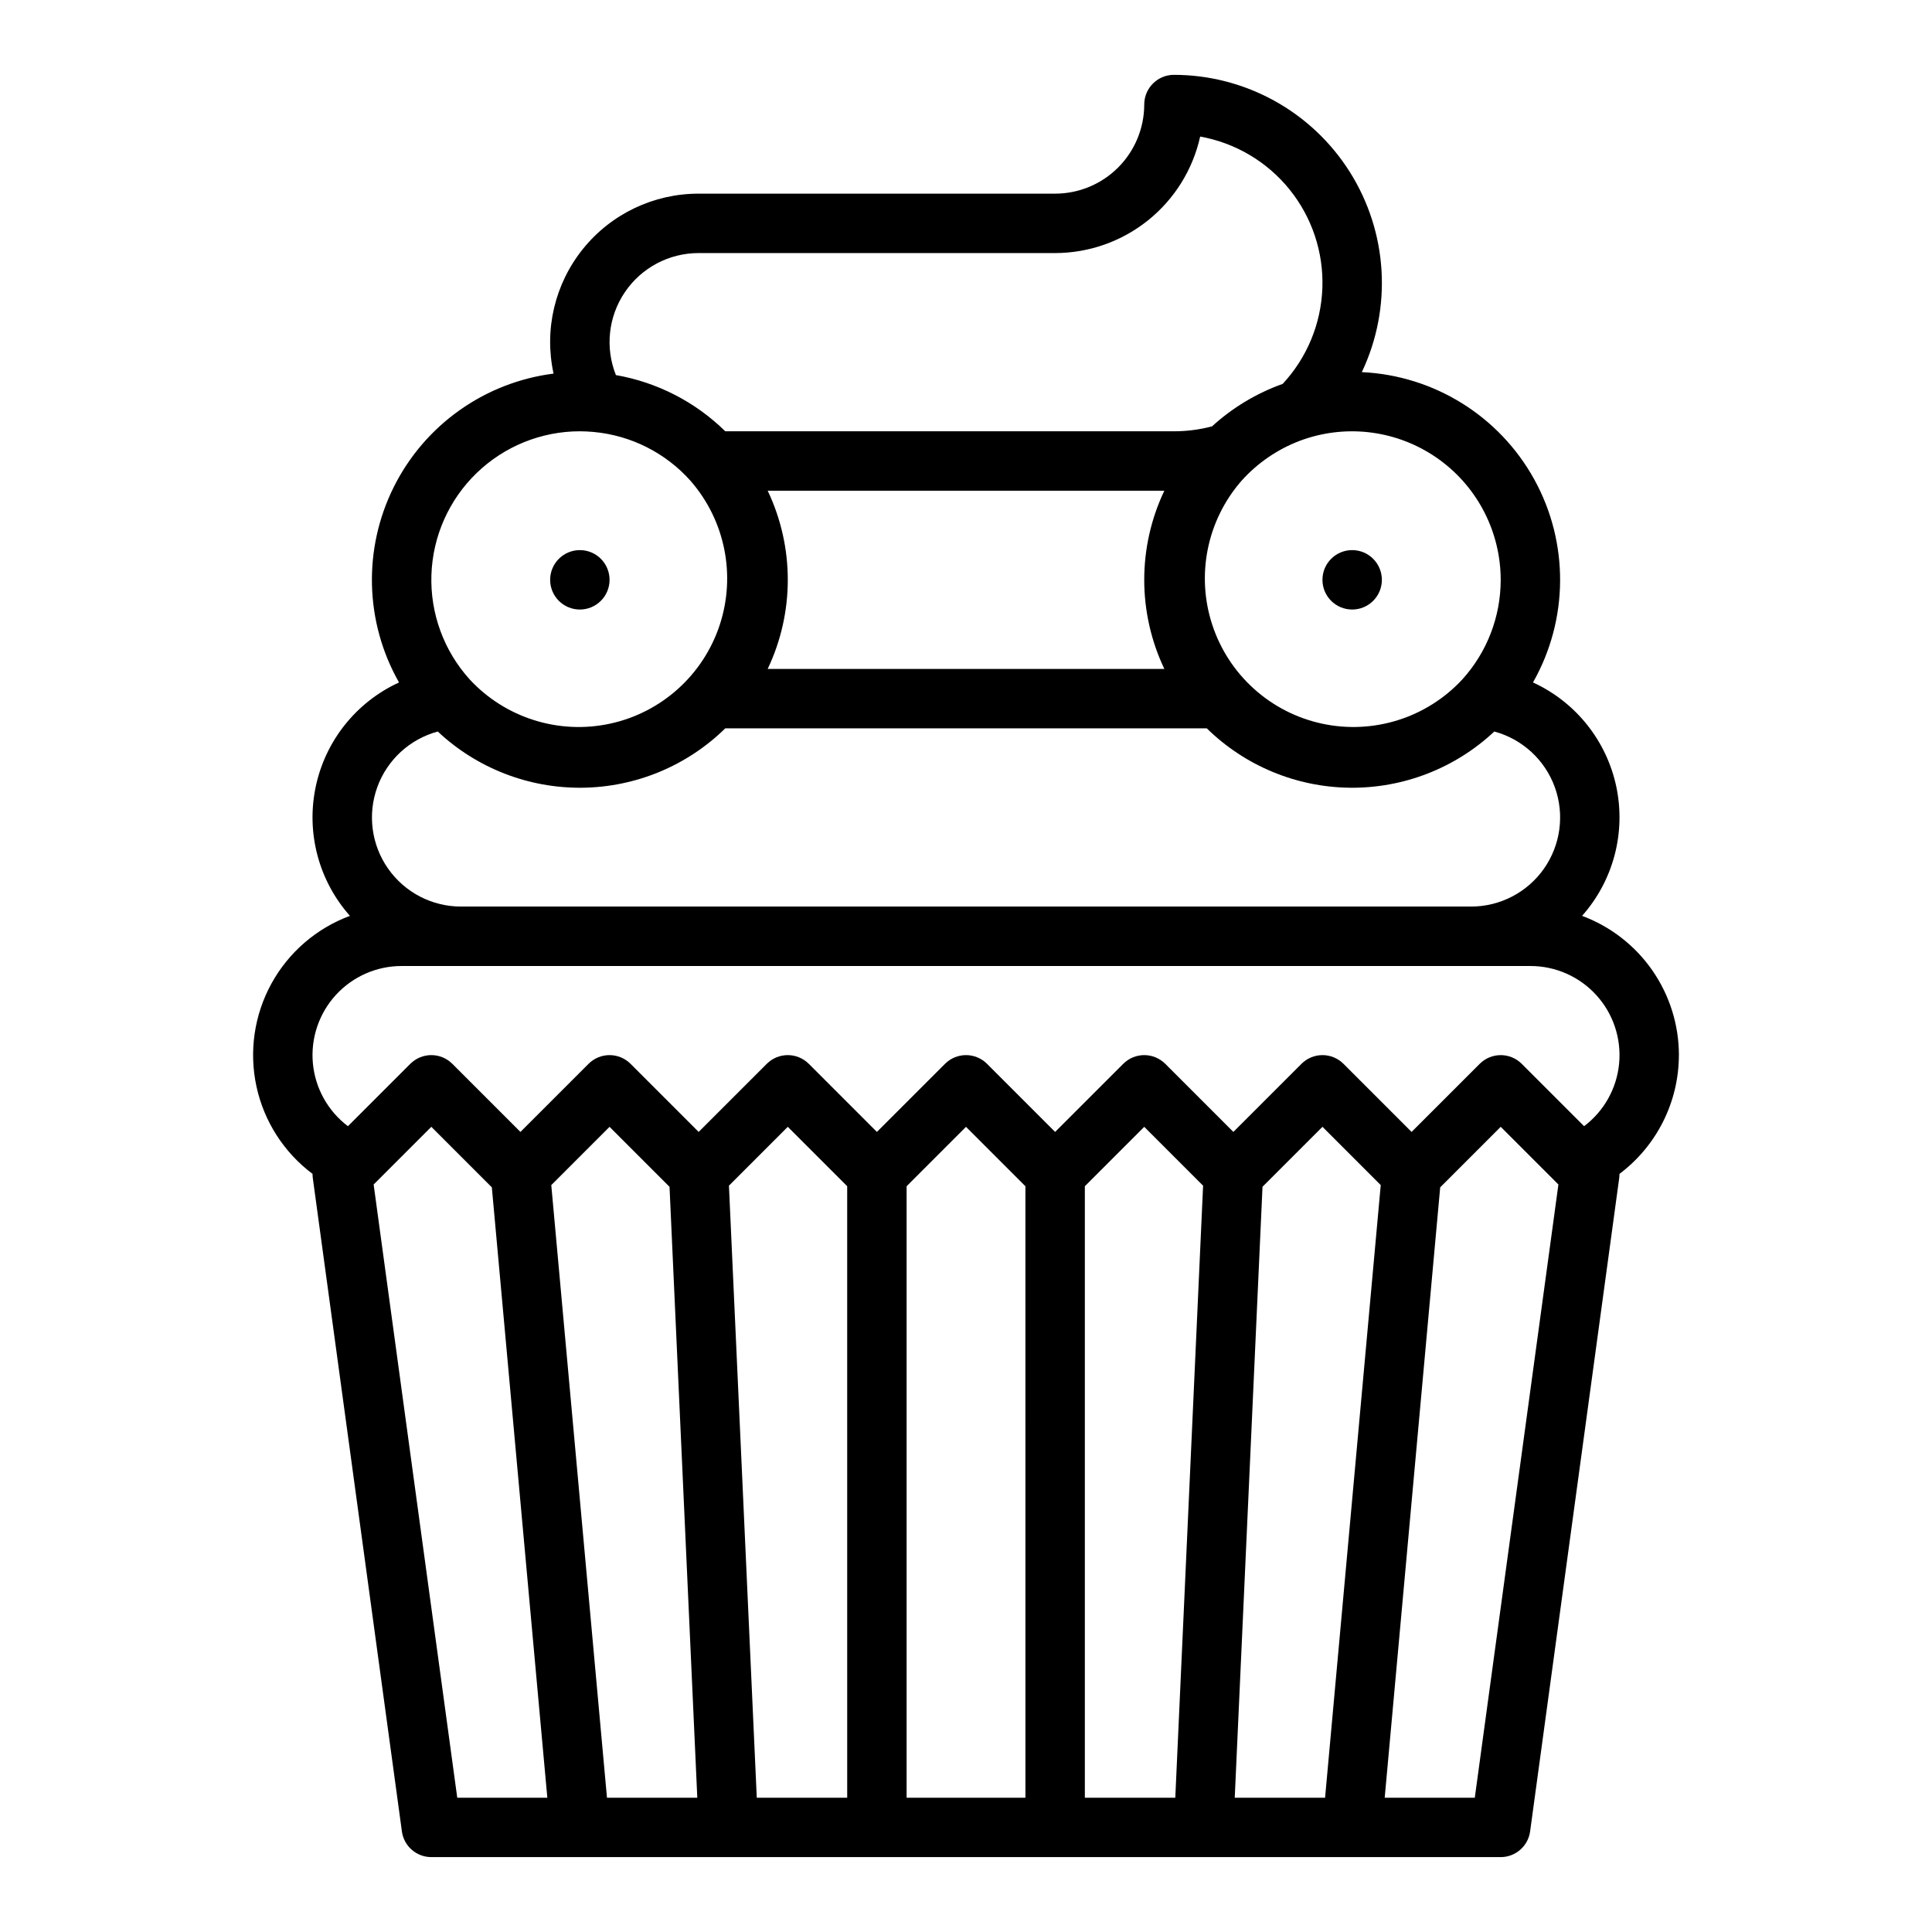 <?xml version="1.0" encoding="UTF-8"?>
<!-- Uploaded to: ICON Repo, www.svgrepo.com, Generator: ICON Repo Mixer Tools -->
<svg fill="#000000" width="800px" height="800px" version="1.1" viewBox="144 144 512 512" xmlns="http://www.w3.org/2000/svg">
 <g>
  <path d="m588.93 423.61c-0.008-8.031-2.469-15.867-7.055-22.465-4.586-6.594-11.078-11.629-18.605-14.434 8.273-9.32 11.637-22.012 9.074-34.203-2.566-12.195-10.758-22.453-22.086-27.652 9.461-16.66 9.59-37.039 0.336-53.812-9.254-16.777-26.559-27.539-45.695-28.426 8.098-17.078 6.883-37.113-3.215-53.094-10.098-15.977-27.676-25.672-46.578-25.691-4.348 0-7.871 3.527-7.871 7.875-0.008 6.262-2.496 12.262-6.926 16.691-4.426 4.426-10.43 6.918-16.691 6.922h-94.465c-11.906-0.016-23.18 5.363-30.652 14.633-7.473 9.266-10.344 21.426-7.801 33.055-18.223 2.316-34.094 13.566-42.316 29.996-8.219 16.43-7.711 35.875 1.363 51.852-11.328 5.199-19.52 15.457-22.082 27.652-2.566 12.191 0.797 24.883 9.07 34.203-8.879 3.293-16.273 9.68-20.824 17.988-4.547 8.305-5.949 17.977-3.945 27.23 2.004 9.258 7.281 17.48 14.859 23.16 0 0.355 0.02 0.715 0.066 1.07l23.617 173.18h-0.004c0.531 3.902 3.863 6.812 7.801 6.812h283.39c3.938 0 7.269-2.91 7.801-6.809l23.617-173.18h-0.004c0.047-0.355 0.07-0.715 0.066-1.07 9.902-7.441 15.734-19.098 15.75-31.484zm-47.23-125.95c0.008 9.758-3.617 19.172-10.176 26.402-9.465 10.211-23.617 14.66-37.223 11.703-13.605-2.953-24.637-12.879-29.008-26.098-4.375-13.215-1.441-27.762 7.715-38.25 0.547-0.609 1.113-1.207 1.688-1.77 4.473-4.41 9.926-7.691 15.918-9.57 11.949-3.715 24.953-1.527 35.035 5.887 10.078 7.414 16.039 19.18 16.051 31.695zm-89.137 23.617-105.12-0.004c7.106-14.941 7.106-32.289 0-47.23h105.12c-7.106 14.941-7.106 32.289 0 47.23zm-123.41-110.21h94.465c8.965-0.012 17.652-3.078 24.641-8.688 6.988-5.613 11.855-13.438 13.797-22.188 9.324 1.672 17.73 6.648 23.68 14.016 5.949 7.371 9.043 16.637 8.707 26.105-0.332 9.465-4.07 18.492-10.52 25.422-6.93 2.473-13.293 6.297-18.723 11.258-3.293 0.867-6.688 1.309-10.094 1.305h-118.9c-7.93-7.789-18.035-12.984-28.984-14.895-2.902-7.273-2.008-15.512 2.387-21.988 4.394-6.481 11.719-10.355 19.547-10.348zm-31.488 47.23c1.148 0 2.336 0.059 3.629 0.176 9.898 0.898 19.09 5.527 25.703 12.949 9.156 10.488 12.09 25.031 7.719 38.25-4.375 13.215-15.406 23.141-29.012 26.098-13.602 2.957-27.758-1.496-37.223-11.703-6.852-7.574-10.492-17.512-10.152-27.719 0.34-10.207 4.637-19.879 11.977-26.98 7.34-7.098 17.148-11.07 27.363-11.07zm-37.656 79.559 0.004 0.004c10.352 9.719 24.062 15.055 38.262 14.898s27.789-5.797 37.926-15.738h127.61c10.137 9.941 23.727 15.582 37.926 15.738 14.199 0.156 27.91-5.18 38.266-14.898 7.43 2.008 13.414 7.512 16.035 14.746 2.621 7.238 1.547 15.297-2.871 21.598-4.422 6.301-11.637 10.051-19.332 10.047h-267.65c-7.699 0.004-14.914-3.746-19.332-10.047-4.422-6.301-5.492-14.359-2.871-21.598 2.621-7.234 8.605-12.738 16.035-14.746zm-16.992 120.05 15.289-15.289 16.035 16.039 14.707 161.76h-23.871zm125.5 162.51h-23.965l-7.375-162.2 15.594-15.598 15.742 15.742zm-47.086-161.9 7.359 161.9h-23.934l-14.762-162.35 15.445-15.445zm62.828 161.9v-162.05l15.742-15.742 15.742 15.742 0.004 162.05zm110.9 0h-23.941l7.359-161.91 15.891-15.891 15.441 15.445zm-39.695 0h-23.969v-162.05l15.742-15.742 15.594 15.594zm79.371 0h-23.875l14.707-161.76 16.039-16.039 15.289 15.289zm28.969-177.96-16.531-16.531c-1.473-1.477-3.477-2.305-5.566-2.305-2.086 0-4.09 0.828-5.566 2.305l-18.055 18.047-18.051-18.051 0.004 0.004c-1.477-1.477-3.481-2.309-5.57-2.309-2.086 0-4.09 0.832-5.566 2.309l-18.047 18.047-18.051-18.051v0.004c-1.477-1.477-3.477-2.309-5.566-2.309-2.086 0-4.09 0.832-5.566 2.309l-18.051 18.047-18.051-18.051 0.004 0.004c-1.477-1.477-3.481-2.309-5.566-2.309-2.09 0-4.09 0.832-5.566 2.309l-18.051 18.047-18.051-18.051v0.004c-1.477-1.477-3.477-2.309-5.566-2.309-2.086 0-4.09 0.832-5.566 2.309l-18.051 18.047-18.051-18.051 0.004 0.004c-1.477-1.477-3.481-2.309-5.566-2.309-2.09 0-4.09 0.832-5.566 2.309l-18.051 18.047-18.051-18.051v0.004c-1.477-1.477-3.477-2.309-5.566-2.309-2.086 0-4.09 0.832-5.566 2.309l-16.531 16.531c-5.301-4.004-8.672-10.051-9.289-16.664-0.613-6.613 1.59-13.18 6.062-18.09 4.477-4.906 10.812-7.703 17.453-7.699h299.14c6.644-0.004 12.977 2.793 17.453 7.699 4.477 4.91 6.676 11.477 6.062 18.09-0.613 6.613-3.984 12.664-9.289 16.664z"/>
  <path d="m305.54 297.66c0 4.348-3.523 7.871-7.871 7.871-4.348 0-7.875-3.523-7.875-7.871 0-4.348 3.527-7.875 7.875-7.875 4.348 0 7.871 3.527 7.871 7.875"/>
  <path d="m510.21 297.66c0 4.348-3.523 7.871-7.871 7.871-4.348 0-7.875-3.523-7.875-7.871 0-4.348 3.527-7.875 7.875-7.875 4.348 0 7.871 3.527 7.871 7.875"/>
 </g>
</svg>